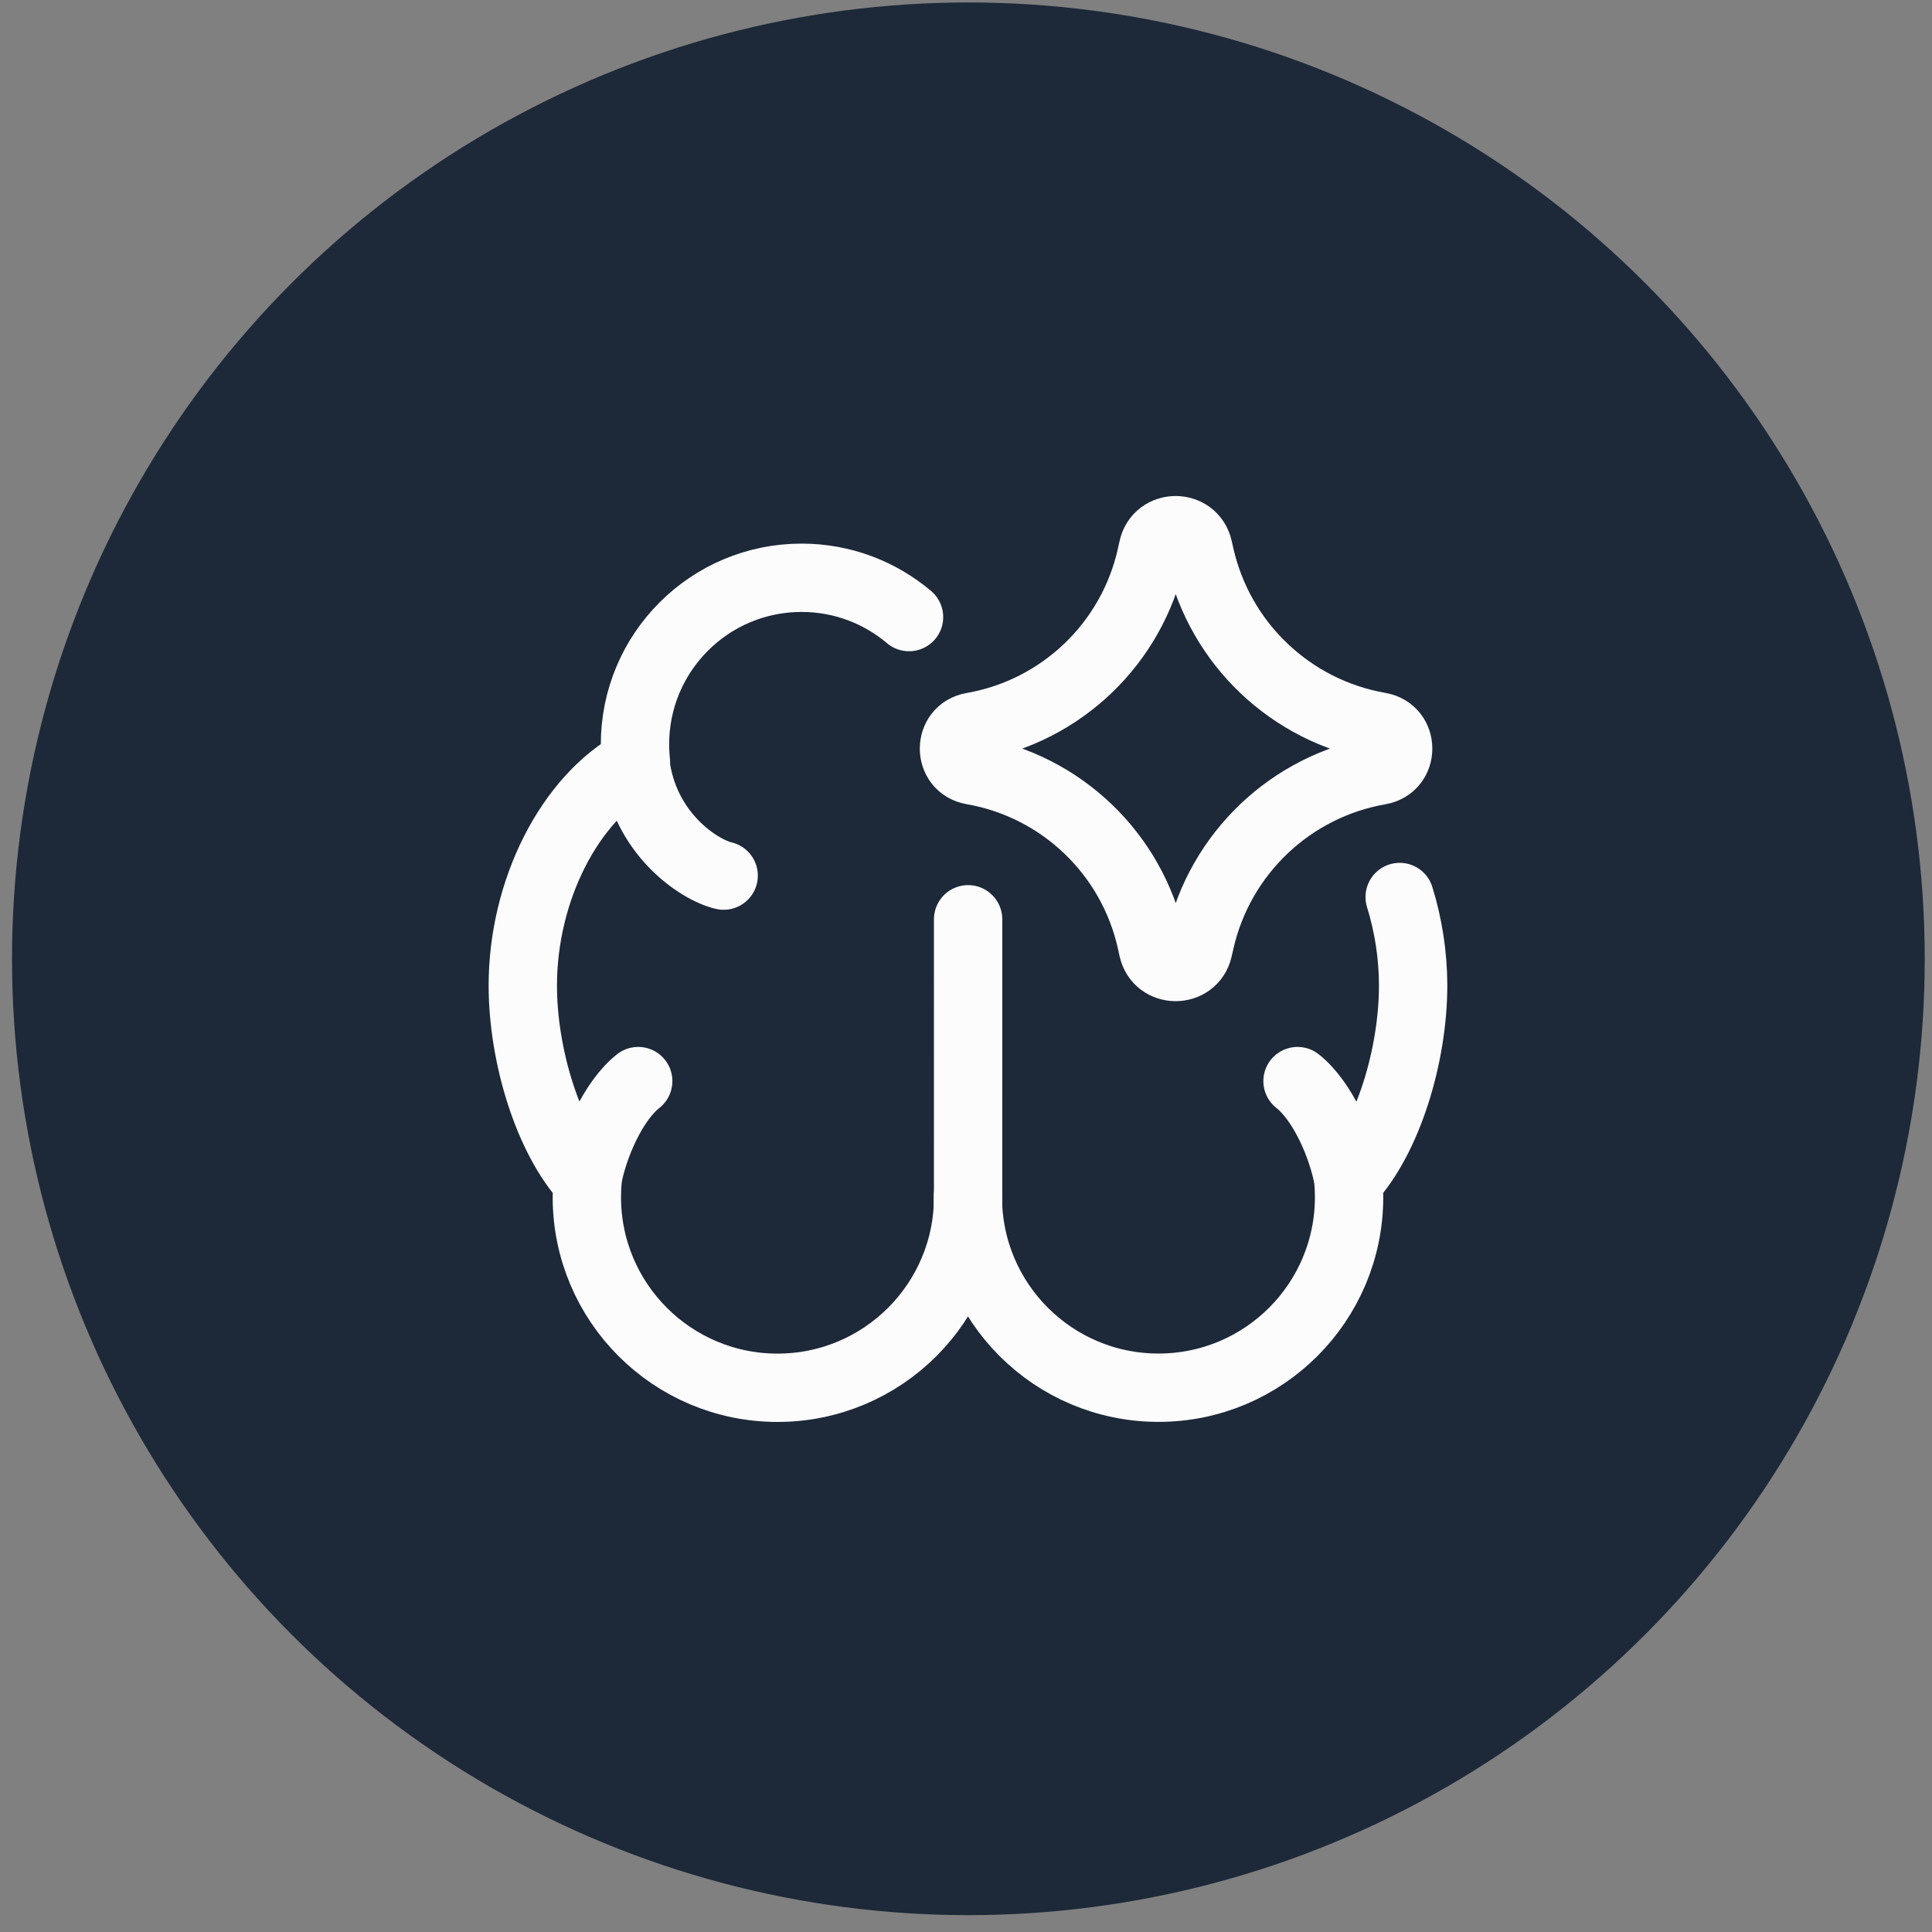 <svg width="113" height="113" viewBox="0 0 113 113" fill="none" xmlns="http://www.w3.org/2000/svg">
<rect x="0" y="0" width="113" height="113" fill="#808080" stroke="none"/>
<circle cx="56.639" cy="56.079" r="55.936" fill="#1D2939"/>
<path d="M56.624 53.768L56.623 70.019C56.623 76.177 51.632 81.169 45.474 81.169C39.316 81.169 34.324 76.177 34.324 70.019C34.324 69.704 34.337 69.391 34.363 69.082C32.042 66.589 30.578 61.713 30.578 57.645C30.578 52.1 33.297 46.71 37.196 44.591C37.159 44.244 37.139 43.892 37.139 43.535C37.139 38.155 41.501 33.793 46.882 33.793C49.278 33.793 51.471 34.658 53.168 36.092" stroke="#FCFCFD" stroke-width="3.997" stroke-linecap="round" stroke-linejoin="round"/>
<path d="M42.326 51.213C40.895 50.886 37.653 48.76 37.164 44.615" stroke="#FCFCFD" stroke-width="3.997" stroke-linecap="round" stroke-linejoin="round"/>
<path d="M37.328 63.232C35.873 64.382 34.712 66.986 34.336 69.073" stroke="#FCFCFD" stroke-width="3.997" stroke-linecap="round" stroke-linejoin="round"/>
<path d="M56.609 70.017C56.609 76.174 61.601 81.165 67.758 81.165C73.915 81.165 78.906 76.174 78.906 70.017C78.906 69.702 78.893 69.389 78.867 69.08C81.188 66.588 82.652 61.712 82.652 57.644C82.652 55.868 82.373 54.107 81.865 52.465" stroke="#FCFCFD" stroke-width="3.997" stroke-linecap="round" stroke-linejoin="round"/>
<path d="M75.891 63.232C77.346 64.382 78.507 66.986 78.883 69.073" stroke="#FCFCFD" stroke-width="3.997" stroke-linecap="round" stroke-linejoin="round"/>
<path d="M56.874 45.065C55.438 44.815 55.438 42.753 56.874 42.503C62.078 41.598 66.216 37.634 67.346 32.475L67.433 32.079C67.743 30.66 69.765 30.651 70.088 32.068L70.193 32.529C71.364 37.664 75.504 41.594 80.693 42.497C82.137 42.748 82.137 44.82 80.693 45.071C75.504 45.974 71.364 49.904 70.193 55.039L70.088 55.5C69.765 56.917 67.743 56.908 67.433 55.489L67.346 55.093C66.216 49.934 62.078 45.97 56.874 45.065Z" stroke="#FCFCFD" stroke-width="3.997" stroke-linecap="round" stroke-linejoin="round"/>
</svg>
